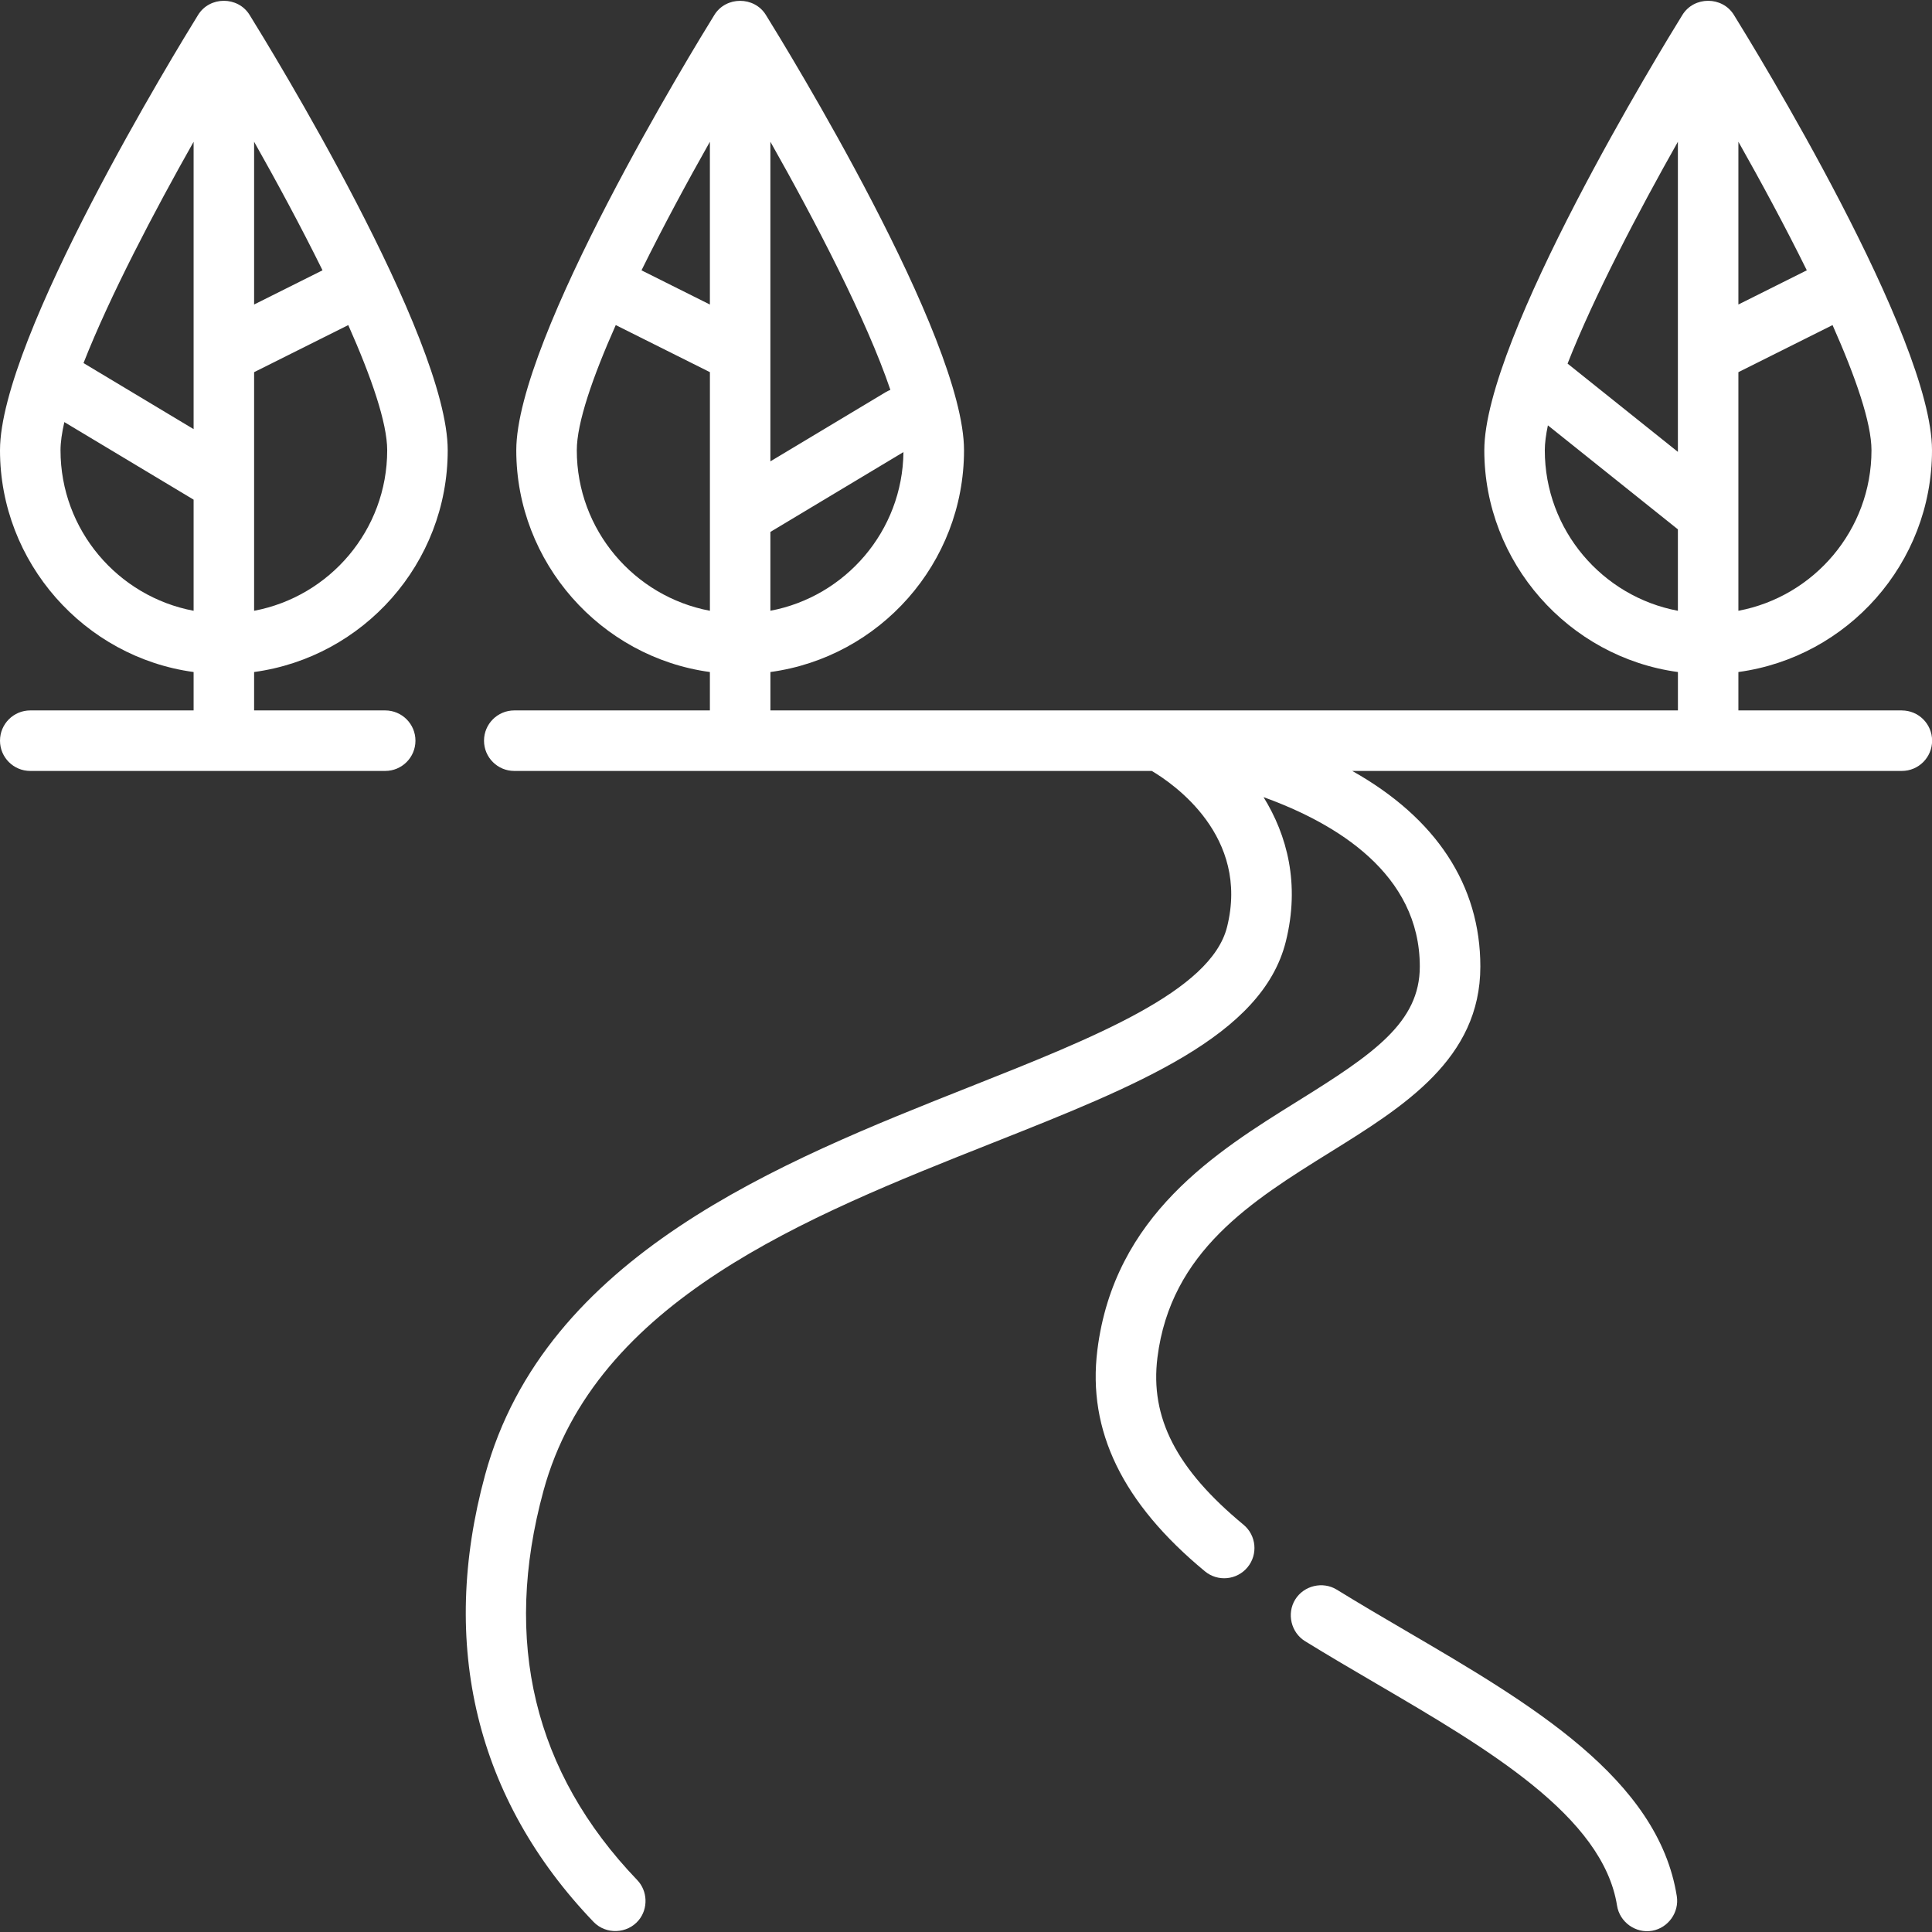 <?xml version="1.0" encoding="UTF-8"?>
<svg id="Layer_1" xmlns="http://www.w3.org/2000/svg" version="1.1" viewBox="0 0 800 800">
  <rect x="0" y="0" width="800" height="800" fill="#333333" stroke="none"/>
  <!-- Generator: Adobe Illustrator 29.8.2, SVG Export Plug-In . SVG Version: 2.1.1 Build 3)  -->
  <defs>
    <style>
      .st0 {
        fill: #fff;
      }
    </style>
  </defs>
  <path class="st0" d="M787.47,294.17h-67.64v-15.9c45.2-6.14,80.17-44.96,80.17-91.82S726.35,19.71,717.96,6.16c-4.81-7.77-16.49-7.77-21.3,0-8.4,13.56-82.04,133.79-82.04,180.29s34.96,85.69,80.17,91.82v15.9h-375.78v-15.9c45.2-6.14,80.17-44.96,80.17-91.82S325.52,19.71,317.12,6.16c-4.81-7.75-16.49-7.75-21.3,0-8.4,13.56-82.04,133.79-82.04,180.29s34.96,85.69,80.17,91.82v15.9h-81c-6.92,0-12.53,5.61-12.53,12.53s5.61,12.53,12.53,12.53h263.98c9.2,5.45,40.54,27.13,31.17,64.6-6.65,26.61-55.12,45.82-106.43,66.17-78.41,31.09-176,69.77-200.8,160.71-19.21,70.42-3.68,134.42,44.9,185.1,5.11,5.33,13.97,5,18.68-.67,4.02-4.83,3.75-12.13-.6-16.66-42.76-44.61-55.82-98.83-38.81-161.17,21.51-78.86,108.83-113.48,185.87-144.02,59.96-23.77,111.74-44.3,121.51-83.38,5.98-23.93.5-44.11-9.21-59.83,30.2,10.9,64.7,31.75,64.7,70.15,0,23.12-19.13,36.19-50.35,55.6-33.94,21.1-76.18,47.36-83.16,103.18-4.18,33.44,10.39,63.41,44.53,91.64,5.33,4.41,13.23,3.66,17.64-1.67,4.41-5.33,3.66-13.23-1.67-17.64-27.76-22.95-38.75-44.29-35.63-69.22,5.5-43.96,39.06-64.83,71.53-85.02,30.57-19,62.18-38.66,62.18-76.87,0-33.69-18.27-61.45-53.05-81h227.58c6.92,0,12.53-5.61,12.53-12.53s-5.61-12.52-12.53-12.52ZM719.83,58.69c9.29,16.45,19.37,35.08,28.33,53.24l-28.33,14.16V58.69ZM719.83,154.11l38.99-19.5c9.53,21.46,16.12,40.44,16.12,51.84,0,33.02-23.78,60.57-55.11,66.46v-98.8ZM319,58.69c18.4,32.56,39.86,73.7,49.69,102.75-.63.25-1.25.54-1.86.9l-47.83,28.7V58.69ZM319,220.26l55.1-33.06c-.36,32.68-24.01,59.85-55.1,65.7v-32.64ZM293.95,252.91c-31.33-5.89-55.11-33.44-55.11-66.46,0-11.39,6.59-30.38,16.13-51.84l38.99,19.49v98.8ZM293.95,126.1l-28.32-14.16c8.96-18.16,19.03-36.79,28.32-53.24v67.4ZM694.78,252.91c-31.33-5.89-55.11-33.45-55.11-66.46,0-2.95.46-6.44,1.28-10.32l53.83,43.06v33.72h0ZM694.78,187.11l-45.68-36.55c10.92-27.86,29.48-63.18,45.68-91.86v128.41Z"/>
  <path class="st0" d="M159.5,294.17h-54.28v-15.9c45.2-6.14,80.17-44.96,80.17-91.82S111.74,19.71,103.34,6.16c-4.81-7.77-16.49-7.77-21.3,0C73.65,19.72,0,139.95,0,186.45s34.96,85.69,80.17,91.82v15.9H12.53c-6.92,0-12.53,5.61-12.53,12.53s5.61,12.53,12.53,12.53h146.97c6.92,0,12.53-5.61,12.53-12.53s-5.61-12.53-12.53-12.53ZM105.22,58.69c9.29,16.45,19.37,35.08,28.33,53.24l-28.33,14.16V58.69ZM105.22,154.11l38.99-19.5c9.53,21.46,16.12,40.44,16.12,51.84,0,33.02-23.78,60.57-55.11,66.46v-98.8ZM80.17,252.91c-31.33-5.89-55.11-33.44-55.11-66.46,0-3.29.57-7.24,1.58-11.67l53.53,32.12v46ZM80.17,177.69l-45.59-27.35c10.93-27.83,29.43-63.03,45.59-91.63v118.99Z"/>
  <path class="st0" d="M694.33,785.18c-7.73-48.78-60.62-79.73-111.78-109.66-9.62-5.63-19.57-11.45-29-17.27-5.81-3.59-13.65-1.72-17.24,4.09-3.58,5.81-1.72,13.65,4.09,17.24,9.67,5.97,19.75,11.86,29.5,17.57,46.12,26.99,93.82,54.89,99.69,91.96,1.08,6.83,7.76,11.59,14.56,10.37,6.63-1.18,11.23-7.63,10.18-14.29Z"/>
</svg>